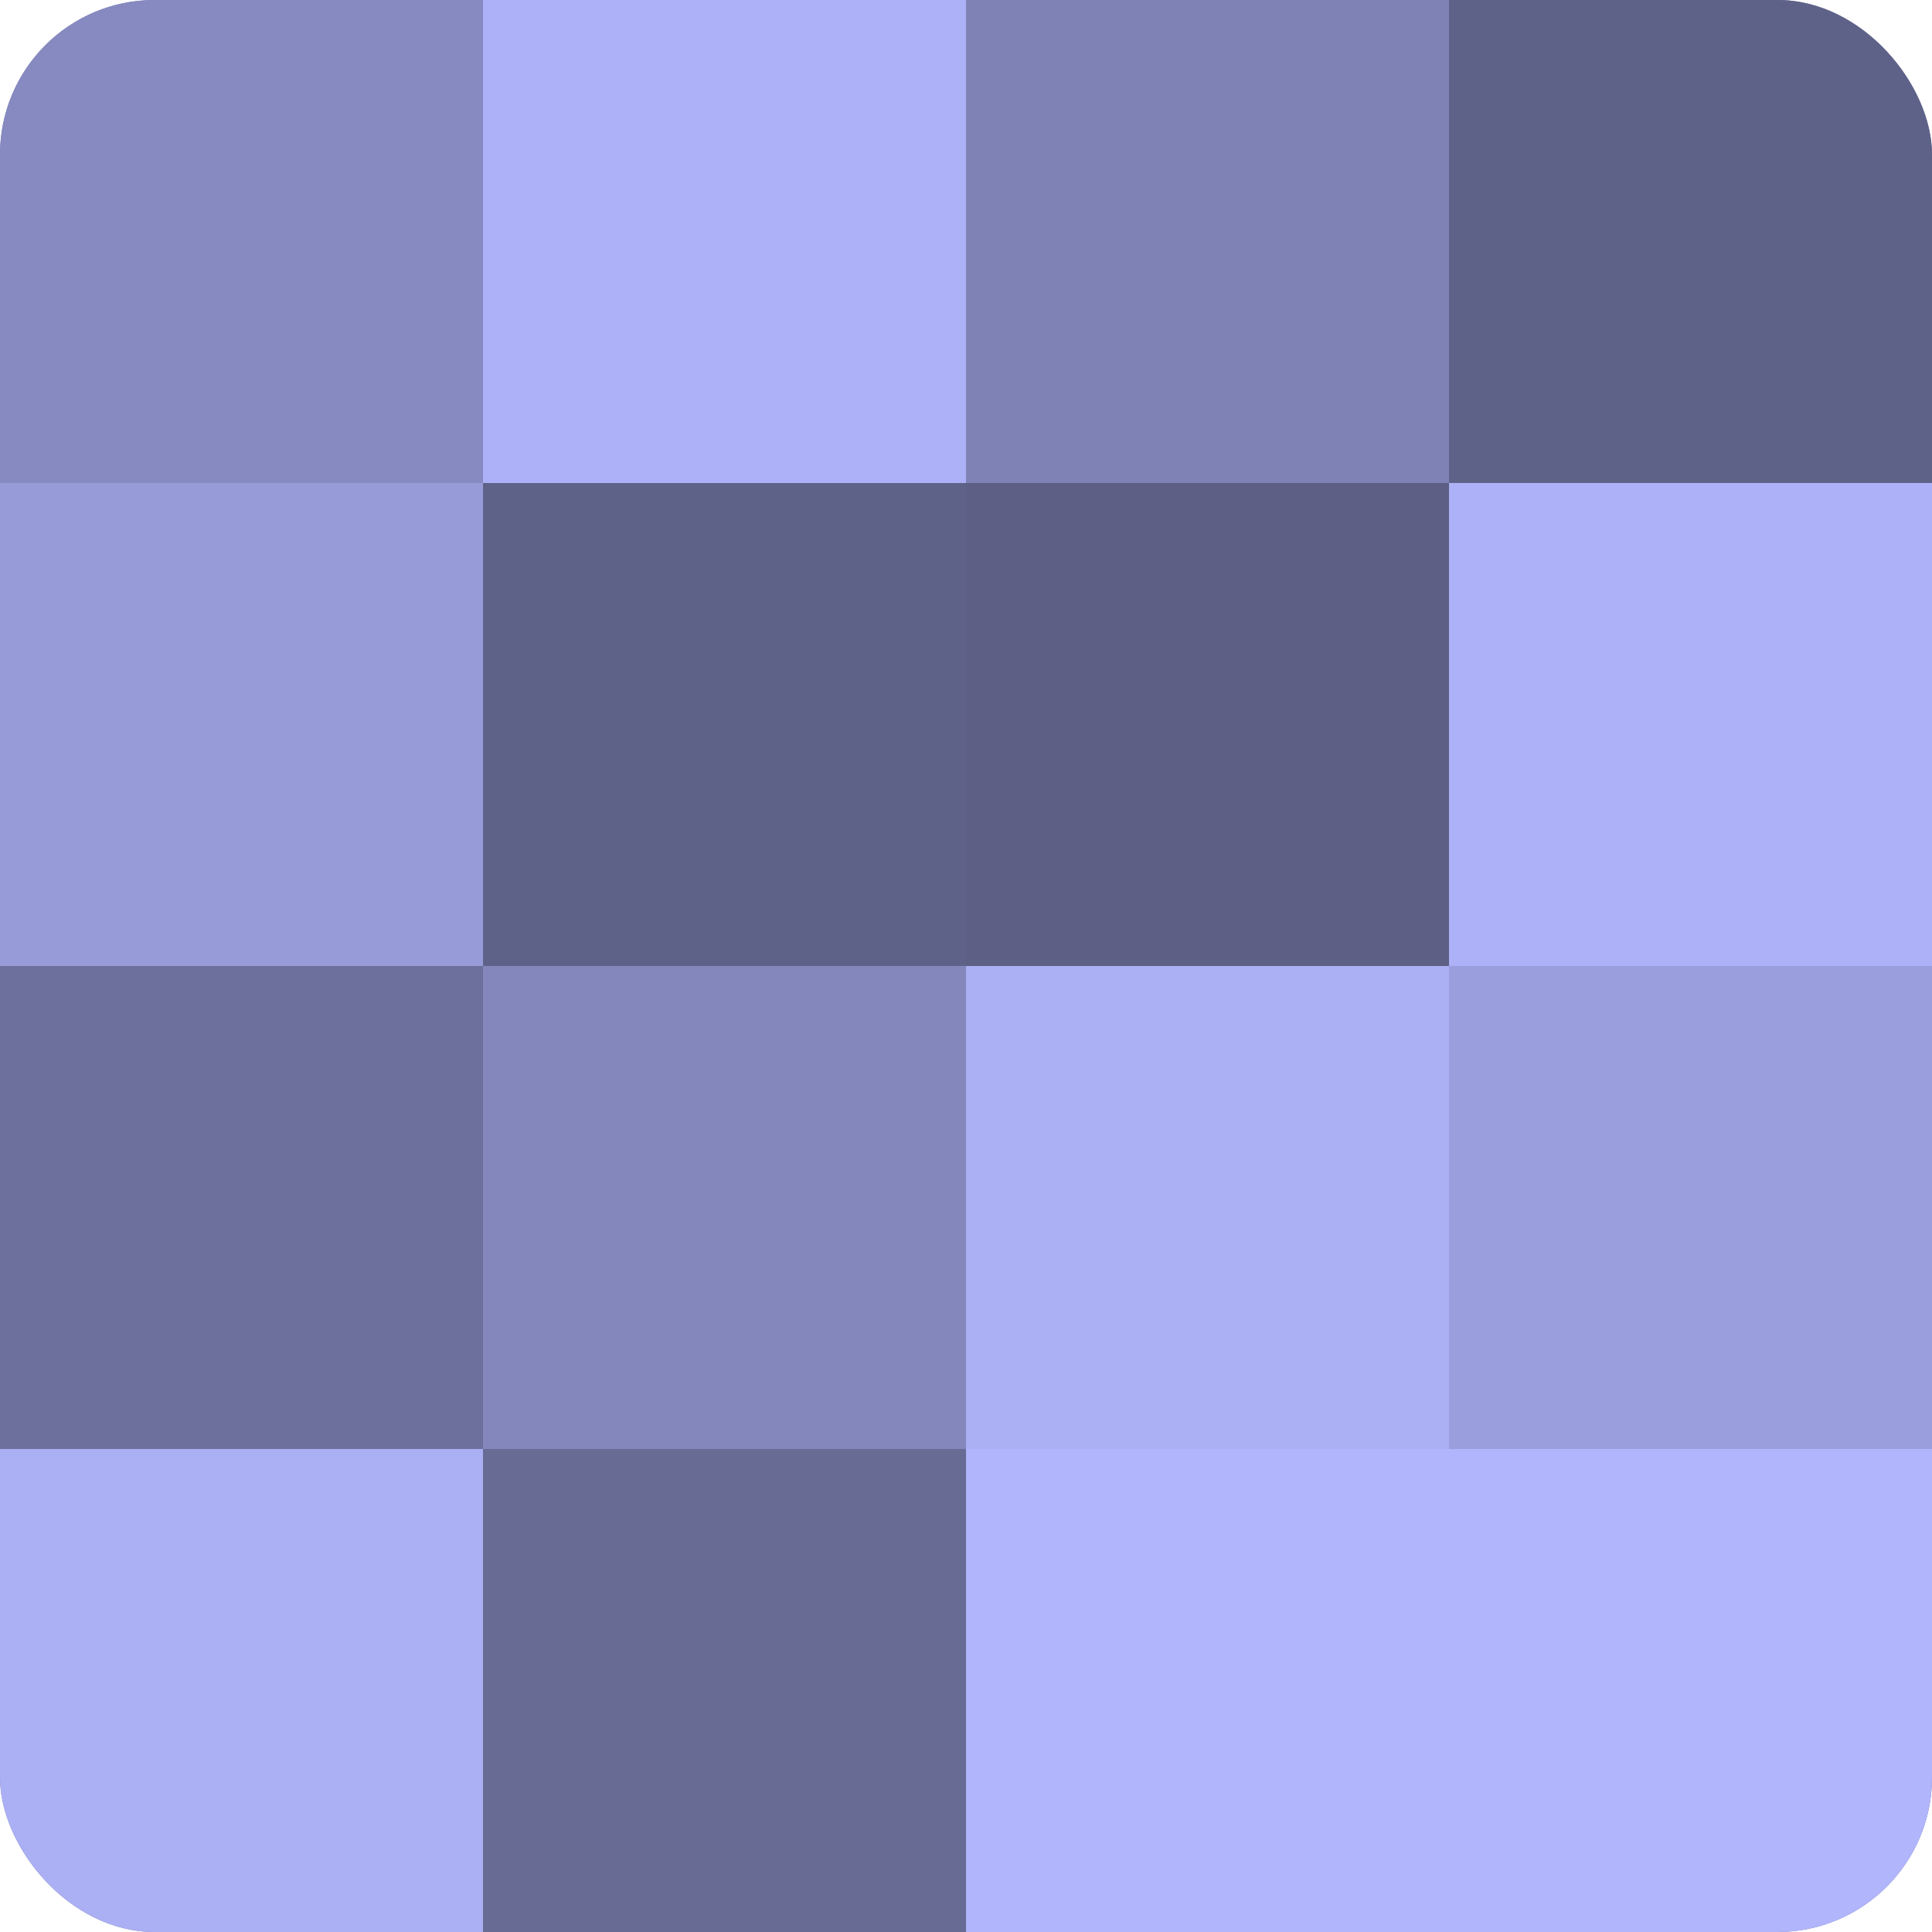 <?xml version="1.0" encoding="UTF-8"?>
<svg xmlns="http://www.w3.org/2000/svg" width="60" height="60" viewBox="0 0 100 100" preserveAspectRatio="xMidYMid meet"><defs><clipPath id="c" width="100" height="100"><rect width="100" height="100" rx="8" ry="8"/></clipPath></defs><g clip-path="url(#c)"><rect width="100" height="100" fill="#7073a0"/><rect width="25" height="25" fill="#868ac0"/><rect y="25" width="25" height="25" fill="#979bd8"/><rect y="50" width="25" height="25" fill="#6d709c"/><rect y="75" width="25" height="25" fill="#abaff4"/><rect x="25" width="25" height="25" fill="#adb2f8"/><rect x="25" y="25" width="25" height="25" fill="#5f6288"/><rect x="25" y="50" width="25" height="25" fill="#8487bc"/><rect x="25" y="75" width="25" height="25" fill="#686b94"/><rect x="50" width="25" height="25" fill="#7e82b4"/><rect x="50" y="25" width="25" height="25" fill="#5d5f84"/><rect x="50" y="50" width="25" height="25" fill="#abaff4"/><rect x="50" y="75" width="25" height="25" fill="#b0b5fc"/><rect x="75" width="25" height="25" fill="#5f6288"/><rect x="75" y="25" width="25" height="25" fill="#adb2f8"/><rect x="75" y="50" width="25" height="25" fill="#9a9edc"/><rect x="75" y="75" width="25" height="25" fill="#b0b5fc"/></g></svg>
